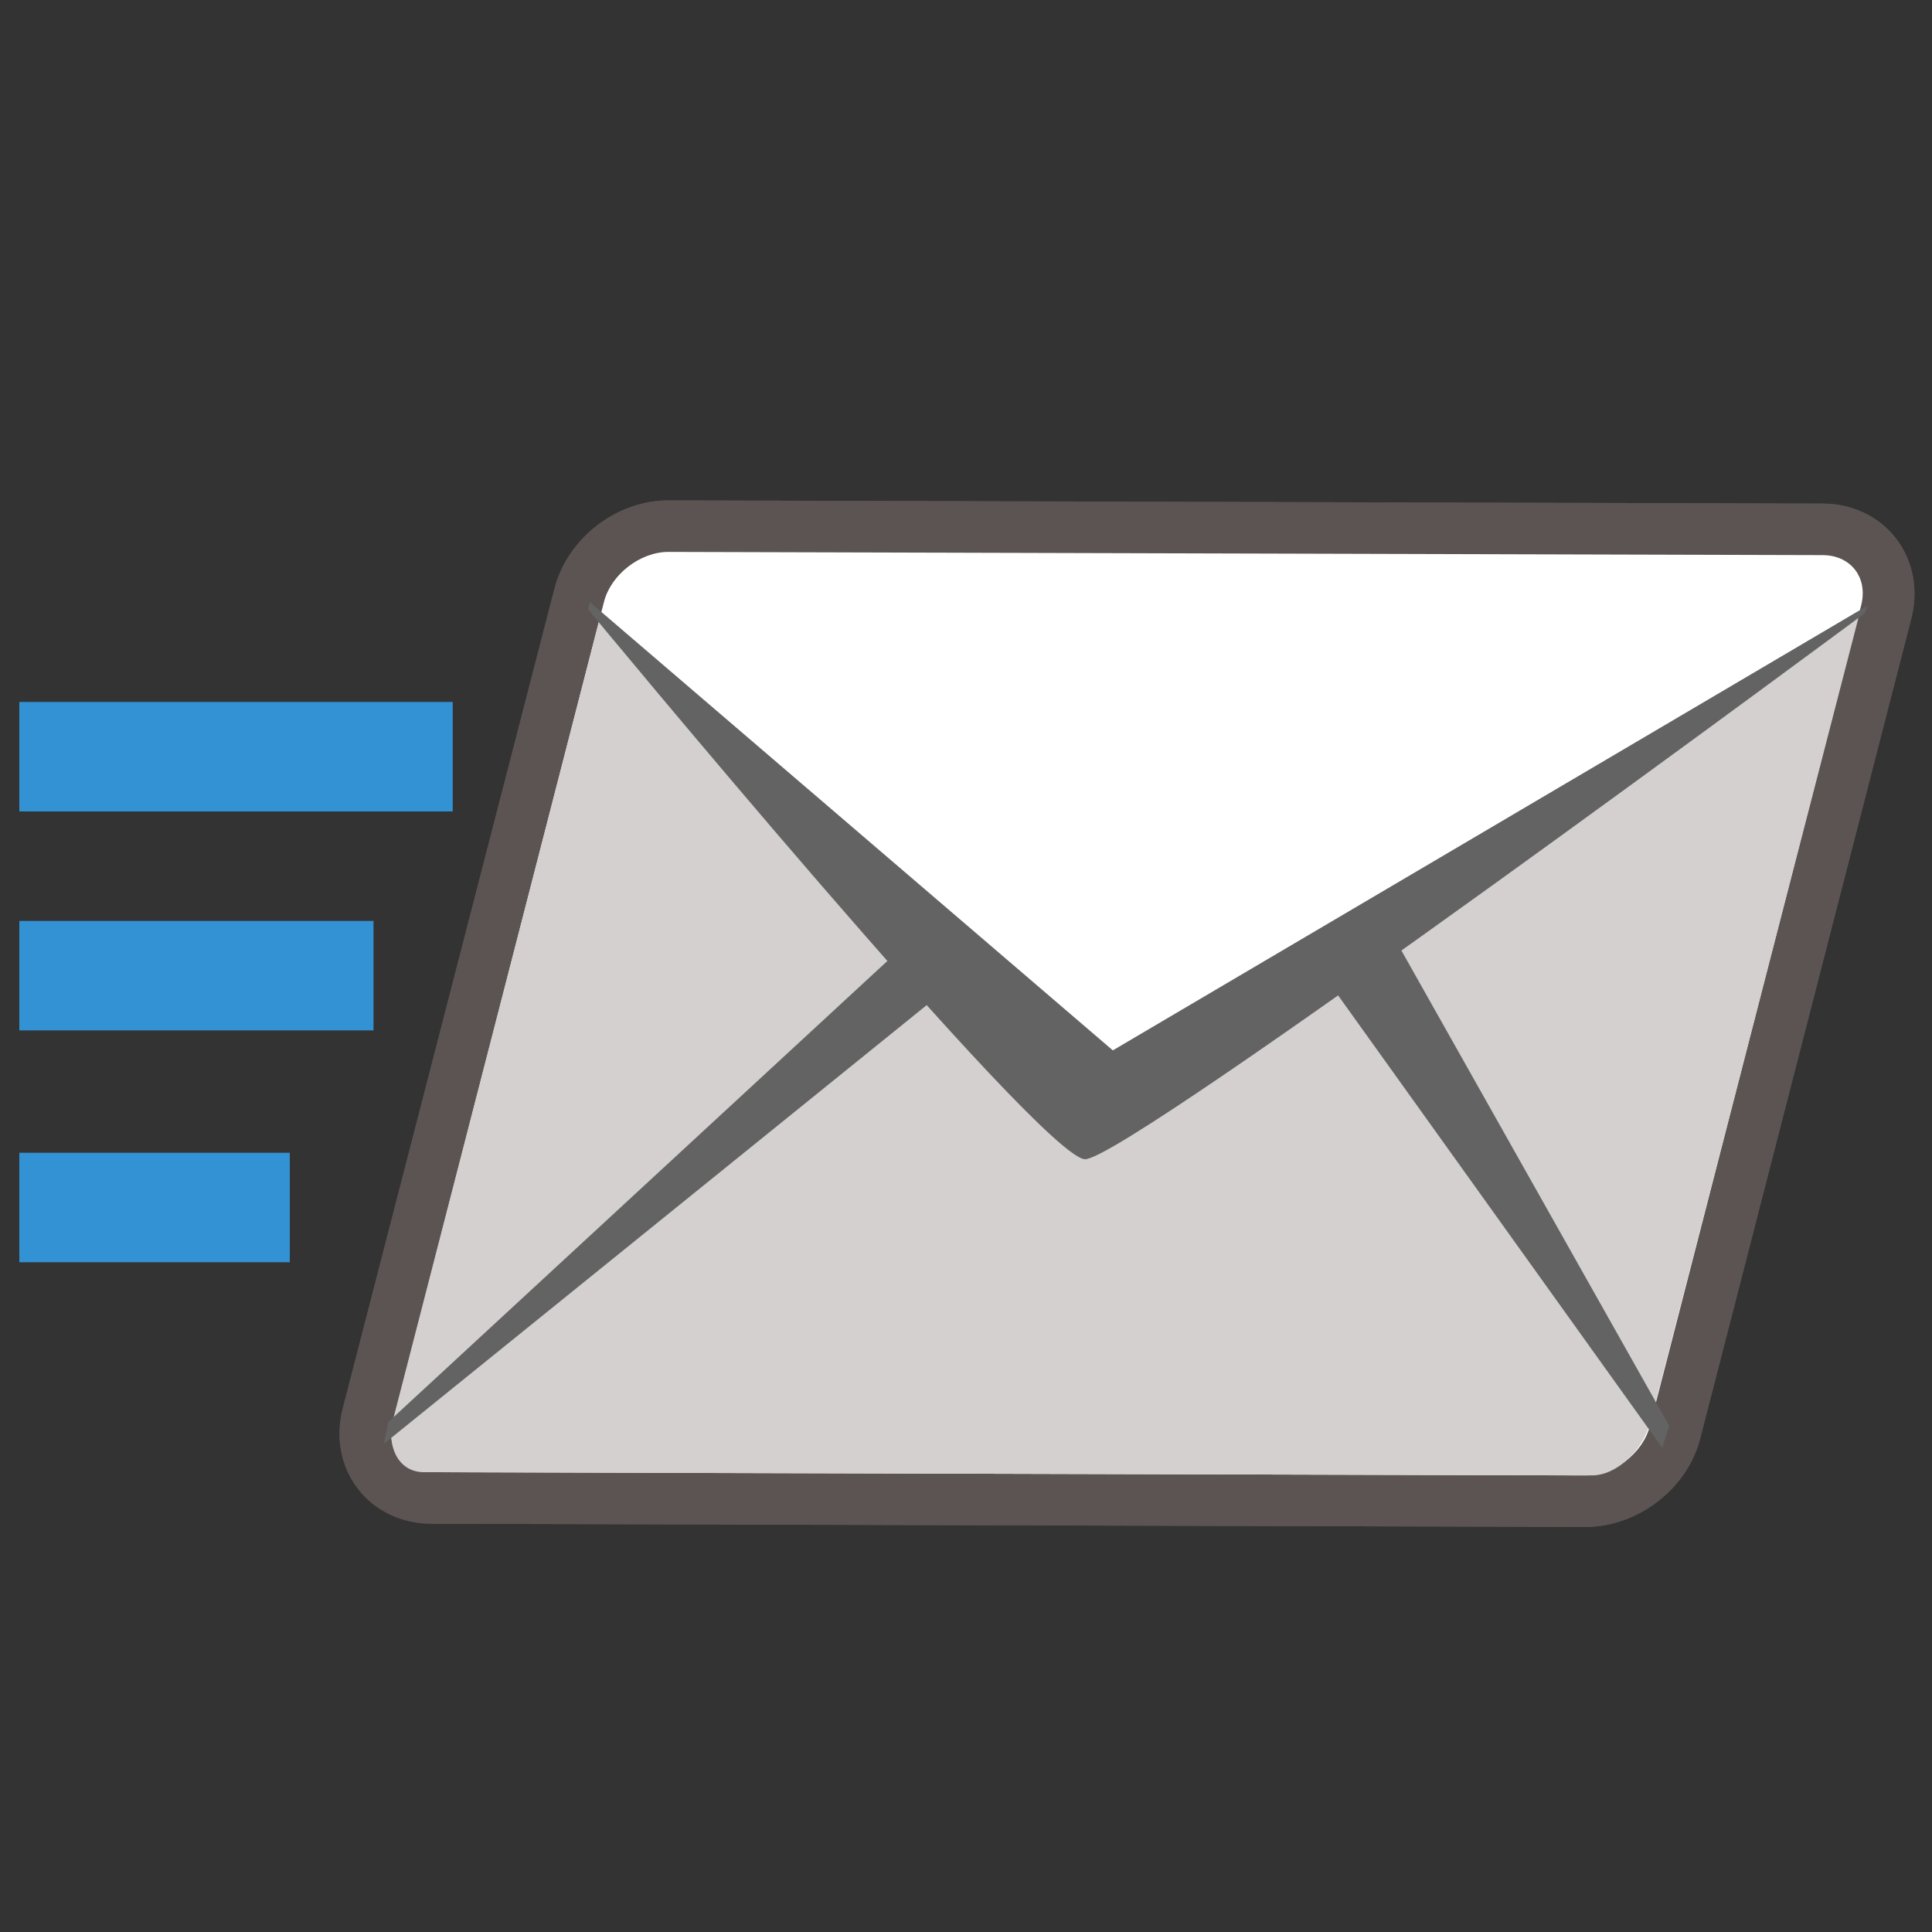 <?xml version="1.0" encoding="utf-8"?>
<!-- Generator: Adobe Illustrator 21.1.0, SVG Export Plug-In . SVG Version: 6.00 Build 0)  -->
<svg version="1.1" id="レイヤー_1" xmlns="http://www.w3.org/2000/svg" xmlns:xlink="http://www.w3.org/1999/xlink" x="0px"
	 y="0px" viewBox="0 0 300 300" style="enable-background:new 0 0 300 300;" xml:space="preserve">
<rect x="0" y="0" width="300" height="300" fill="#333333" stroke="none"/>
<style type="text/css">
	.st0{fill:#FFFFFF;}
	.st1{fill:#5B5452;}
	.st2{fill:#D3D0CF;}
	.st3{fill:#636363;}
	.st4{fill:#BFBBBA;}
	.st5{fill:#3392D3;}
</style>
<g>
	<g>
		<path class="st0" d="M67,232.6c-3.3,0-6.3-1.4-8.2-3.8s-2.5-5.7-1.6-8.9L89.9,92.4c1.6-6,7.6-10.7,13.8-10.7L283,82.2
			c3.3,0,6.3,1.4,8.2,3.8s2.5,5.7,1.6,8.9L260,222.4c-1.6,6-7.6,10.7-13.8,10.7L67,232.6z"/>
		<path class="st1" d="M103.8,85.7C103.8,85.7,103.8,85.7,103.8,85.7L283,86.2c4.4,0,7.1,3.5,6,7.8l-32.8,127.4
			c-1.1,4.3-5.6,7.7-10,7.7c0,0,0,0,0,0L67,228.6c-4.4,0-7.1-3.5-6-7.8L93.8,93.4C94.9,89.2,99.4,85.7,103.8,85.7 M103.8,77.7
			c-8.1,0-15.7,5.9-17.7,13.7L53.2,218.8c-1.1,4.4-0.3,8.9,2.4,12.4c2.6,3.4,6.8,5.4,11.4,5.4l179.2,0.5c8.1,0,15.8-5.9,17.8-13.7
			L296.8,96c1.1-4.4,0.3-8.9-2.4-12.4c-2.6-3.4-6.8-5.4-11.4-5.4L103.8,77.7L103.8,77.7L103.8,77.7L103.8,77.7z"/>
	</g>
	<path class="st2" d="M256.3,220.7c-1.2,4.6-5.3,8.4-9.1,8.4l-181.4-0.5c-3.8,0-5.9-3.8-4.7-8.4l32-124l79.5,67.2l116.3-68.7
		L256.3,220.7z"/>
	<path class="st3" d="M172.8,163.1L91.6,93.5l-0.3,1.1c0,0,70.5,85.4,77.2,85.4c6.7,0,121.1-84.8,121.1-84.8l0.3-1.1L172.8,163.1z"
		/>
	<path class="st4" d="M186.7,109.3"/>
	<g>
		<g>
			<path class="st3" d="M338.2,153.7c3.2,0,3.2-5,0-5C335,148.7,335,153.7,338.2,153.7L338.2,153.7z"/>
		</g>
	</g>
	<polygon class="st3" points="59.6,224.2 60.3,220.8 144.2,143.3 150.3,150.9 	"/>
	<polygon class="st3" points="258.1,224.8 259.2,221.4 215.3,143.5 205.3,151.1 	"/>
</g>
<g>
	<g>
		<path class="st0" d="M67,232.6c-3.3,0-6.3-1.4-8.2-3.8s-2.5-5.7-1.6-8.9L89.9,92.4c1.6-6,7.6-10.7,13.8-10.7L283,82.2
			c3.3,0,6.3,1.4,8.2,3.8s2.5,5.7,1.6,8.9L260,222.4c-1.6,6-7.6,10.7-13.8,10.7L67,232.6z"/>
		<path class="st1" d="M103.8,85.7C103.8,85.7,103.8,85.7,103.8,85.7L283,86.2c4.4,0,7.1,3.5,6,7.8l-32.8,127.4
			c-1.1,4.3-5.6,7.7-10,7.7c0,0,0,0,0,0L67,228.6c-4.4,0-7.1-3.5-6-7.8L93.8,93.4C94.9,89.2,99.4,85.7,103.8,85.7 M103.8,77.7
			c-8.1,0-15.7,5.9-17.7,13.7L53.2,218.8c-1.1,4.4-0.3,8.9,2.4,12.4c2.6,3.4,6.8,5.4,11.4,5.4l179.2,0.5c8.1,0,15.8-5.9,17.8-13.7
			L296.8,96c1.1-4.4,0.3-8.9-2.4-12.4c-2.6-3.4-6.8-5.4-11.4-5.4L103.8,77.7L103.8,77.7L103.8,77.7L103.8,77.7z"/>
	</g>
	<path class="st2" d="M256.3,220.7c-1.2,4.6-5.3,8.4-9.1,8.4l-181.4-0.5c-3.8,0-5.9-3.8-4.7-8.4l32-124l79.5,67.2l116.3-68.7
		L256.3,220.7z"/>
	<path class="st3" d="M172.8,163.1L91.6,93.5l-0.3,1.1c0,0,70.5,85.4,77.2,85.4c6.7,0,121.1-84.8,121.1-84.8l0.3-1.1L172.8,163.1z"
		/>
	<path class="st4" d="M186.7,109.3"/>
	<g>
		<g>
			<path class="st3" d="M338.2,153.7c3.2,0,3.2-5,0-5C335,148.7,335,153.7,338.2,153.7L338.2,153.7z"/>
		</g>
	</g>
	<polygon class="st3" points="59.6,224.2 60.3,220.8 144.2,143.3 150.3,150.9 	"/>
	<polygon class="st3" points="258.1,224.8 259.2,221.4 215.3,143.5 205.3,151.1 	"/>
</g>
<rect x="3" y="109" class="st5" width="67.3" height="17"/>
<rect x="3" y="143" class="st5" width="55" height="17"/>
<rect x="3" y="179" class="st5" width="42" height="17"/>
<g>
</g>
<g>
</g>
<g>
</g>
<g>
</g>
<g>
</g>
<g>
</g>
</svg>
